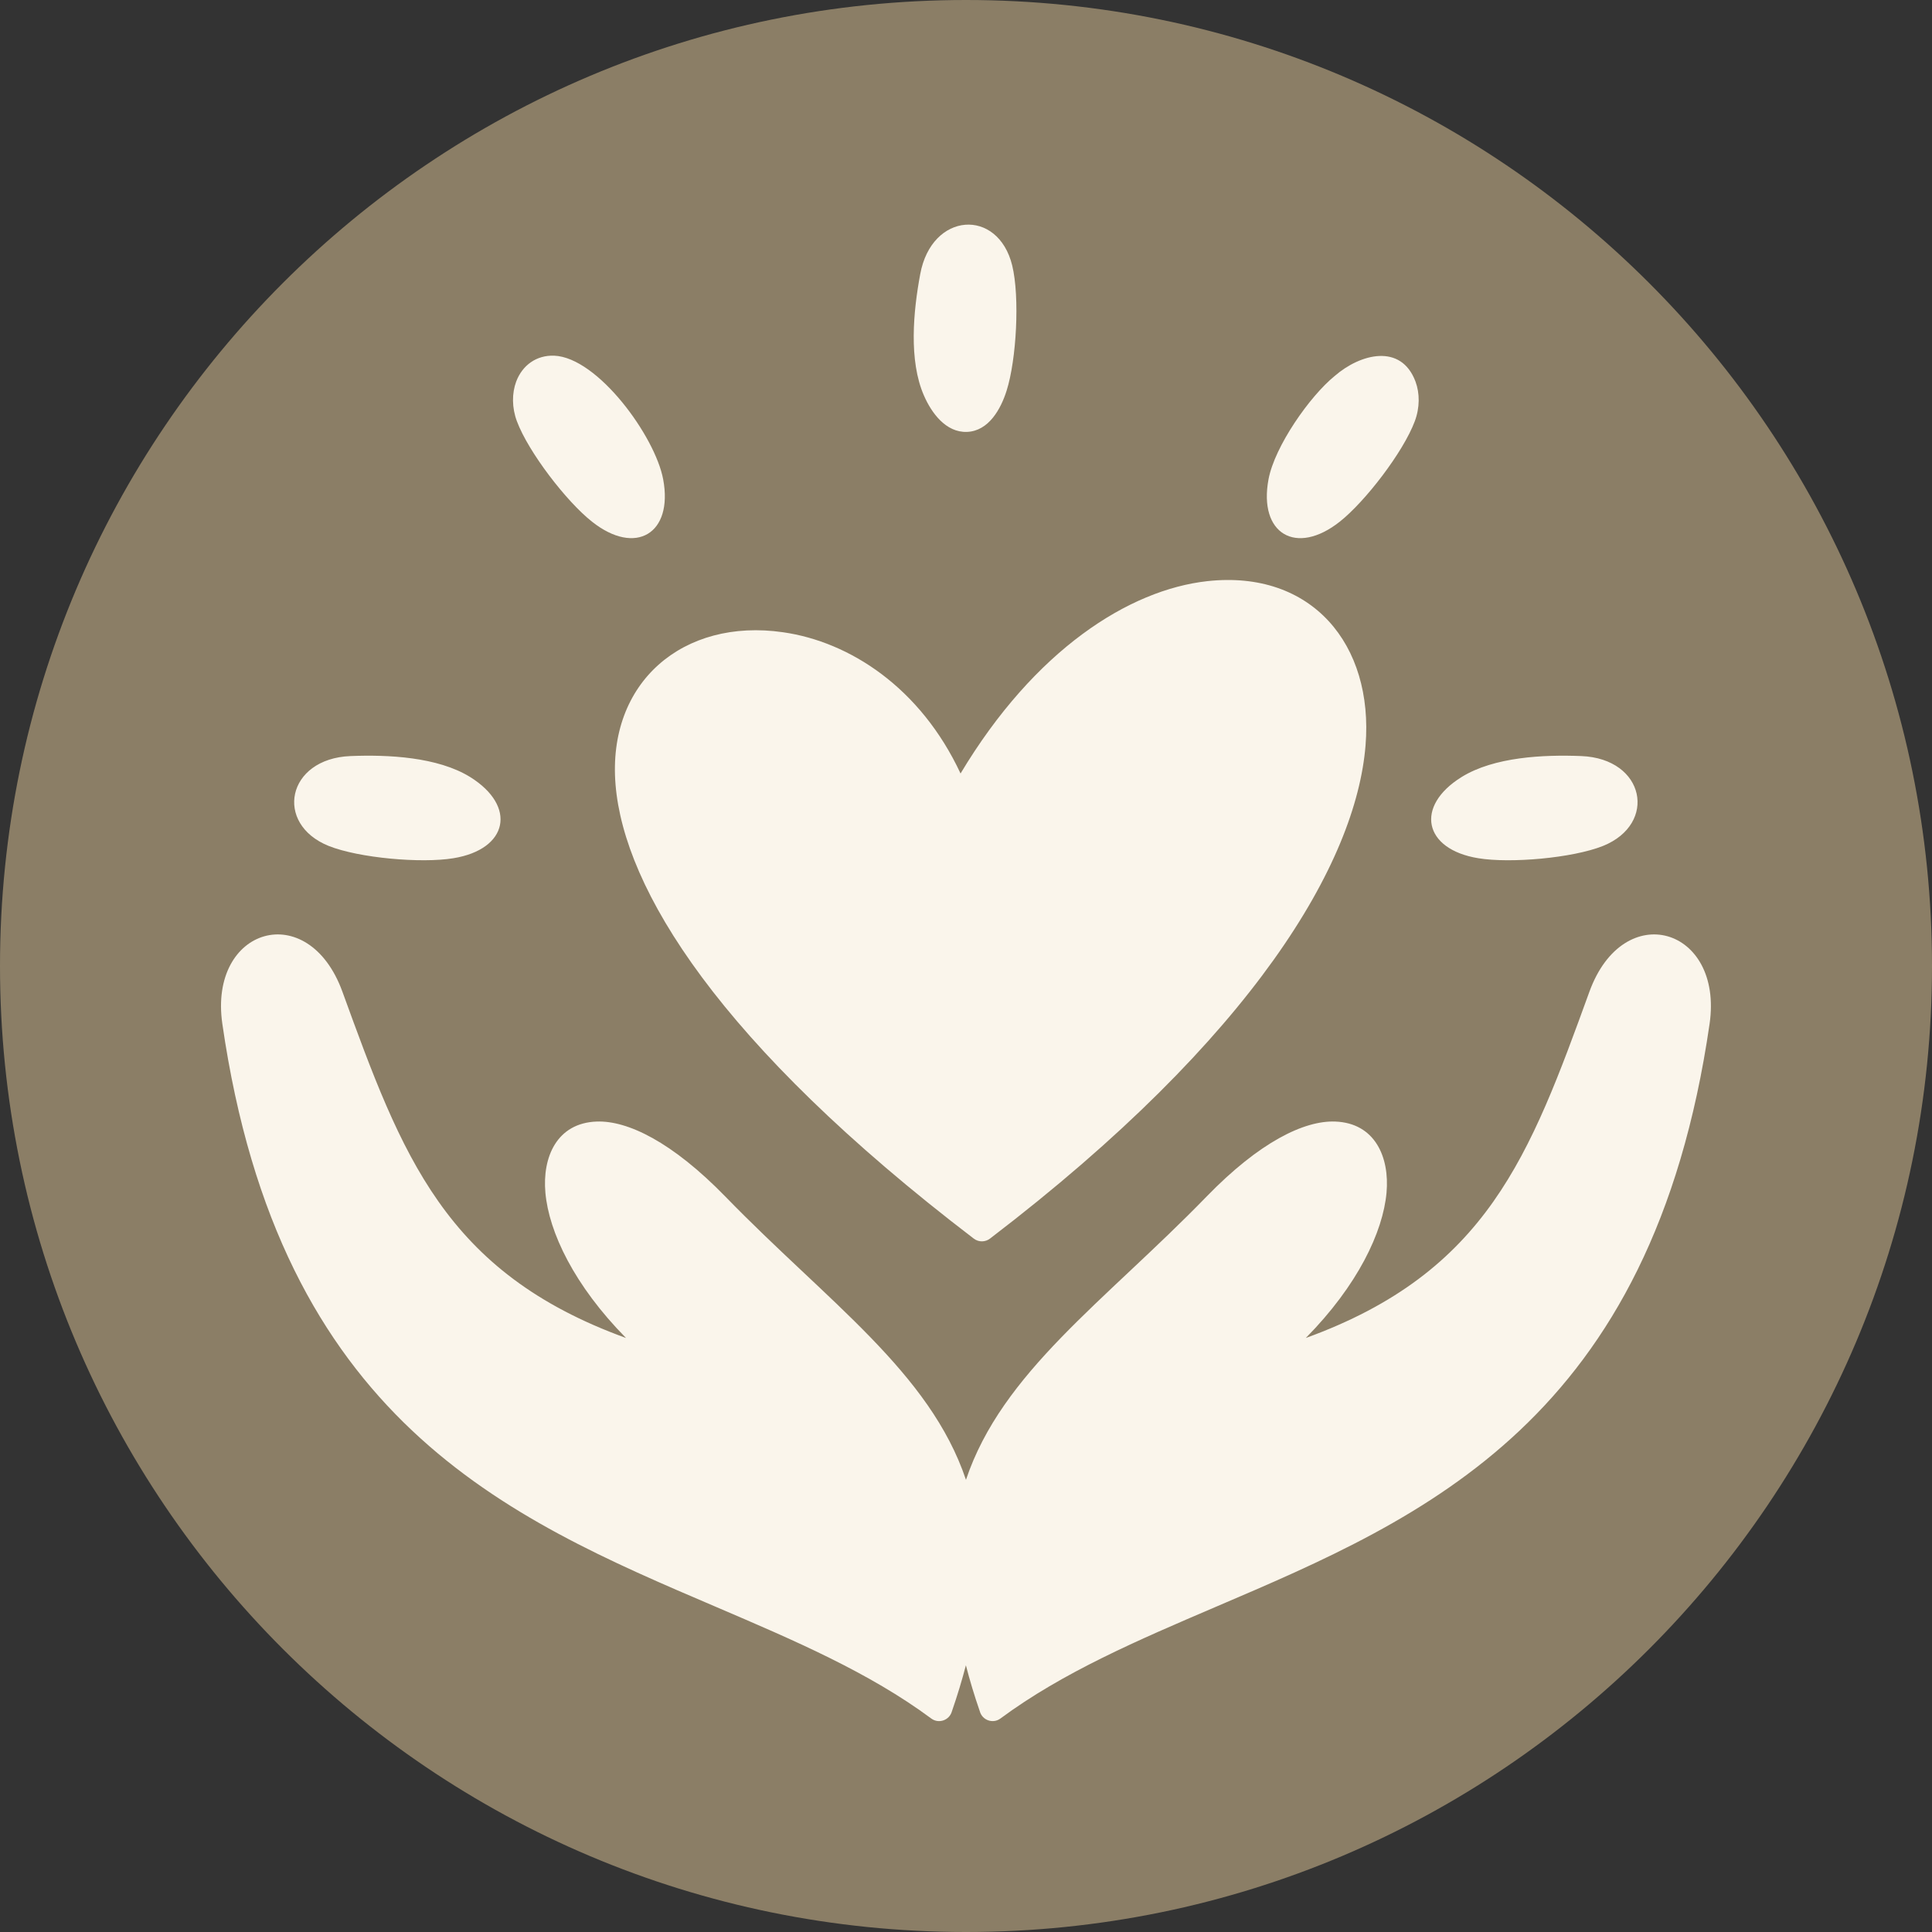<svg xmlns="http://www.w3.org/2000/svg" xmlns:xlink="http://www.w3.org/1999/xlink" width="1080" zoomAndPan="magnify" viewBox="0 0 810 810" height="1080" preserveAspectRatio="xMidYMid meet" version="1.2"><rect x="0" y="0" width="810" height="810" fill="#333333" stroke="none"/><defs><clipPath id="39cd6fa3f7"><path d="M 405 0 C 181.324 0 0 181.324 0 405 C 0 628.676 181.324 810 405 810 C 628.676 810 810 628.676 810 405 C 810 181.324 628.676 0 405 0 Z M 405 0 "/></clipPath></defs><g id="13c61e5482"><g clip-rule="nonzero" clip-path="url(#39cd6fa3f7)"><rect x="0" width="810" y="0" height="810" style="fill:#8b7e66;fill-opacity:1;stroke:none;"/></g><path style=" stroke:none;fill-rule:evenodd;fill:#faf5eb;fill-opacity:1;" d="M 393.793 716.043 C 432.652 603.926 362.27 569.438 300.254 505.609 C 228.688 432.027 202.969 509.758 285.18 573.582 C 175.855 546.641 157.359 469.785 138.418 417.664 C 126.309 384.398 93.883 394.699 98.766 428.438 C 131.32 653.512 296.816 644.203 393.793 716.043 Z M 416.074 716.043 C 377.258 603.926 447.602 569.438 509.66 505.609 C 581.18 432.027 606.902 509.758 524.691 573.582 C 634.055 546.641 652.508 469.785 671.492 417.664 C 683.559 384.398 716.004 394.699 711.102 428.438 C 678.551 653.512 513.055 644.203 416.074 716.043 Z M 416.074 716.043 "/><path style=" stroke:none;fill-rule:evenodd;fill:#faf5eb;fill-opacity:1;" d="M 411.664 514.879 C 711.422 286.059 503.867 149.246 401.922 336.871 C 350.828 196.621 111.863 286.059 411.664 514.879 Z M 411.664 514.879 "/><path style=" stroke:none;fill-rule:evenodd;fill:#faf5eb;fill-opacity:1;" d="M 662.738 322.551 C 687.875 325.348 683.879 343.926 670.031 349.496 C 657.02 354.699 631.215 356.051 620.723 354.352 C 601.711 351.277 601.434 339.406 615.711 330.523 C 626.398 323.887 643.602 321.758 662.738 322.551 Z M 662.738 322.551 "/><path style=" stroke:none;fill-rule:evenodd;fill:#faf5eb;fill-opacity:1;" d="M 147.145 322.551 C 122.051 325.348 126.004 343.926 139.879 349.496 C 152.863 354.699 178.695 356.051 189.191 354.352 C 208.203 351.277 208.48 339.406 194.16 330.523 C 183.512 323.887 166.266 321.758 147.145 322.551 Z M 147.145 322.551 "/><path style=" stroke:none;fill-rule:evenodd;fill:#faf5eb;fill-opacity:1;" d="M 563.16 161.898 C 582.168 145.254 593.18 160.715 587.973 174.715 C 583.047 187.812 566.598 207.77 558.273 214.367 C 543.16 226.324 534.211 218.516 537.285 201.98 C 539.609 189.637 549.656 175.48 563.16 161.898 Z M 563.16 161.898 "/><path style=" stroke:none;fill-rule:evenodd;fill:#faf5eb;fill-opacity:1;" d="M 246.754 161.898 C 227.699 145.254 216.691 160.715 221.938 174.715 C 226.836 187.812 243.289 207.77 251.652 214.367 C 266.766 226.324 275.676 218.516 272.598 201.98 C 270.273 189.637 260.254 175.48 246.754 161.898 Z M 246.754 161.898 "/><path style=" stroke:none;fill-rule:evenodd;fill:#faf5eb;fill-opacity:1;" d="M 391.234 115.941 C 397.578 91.488 415.422 98.07 418.973 112.59 C 422.285 126.156 419.918 151.918 416.758 162.094 C 410.953 180.438 399.207 179.016 392.457 163.598 C 387.406 152.113 387.711 134.758 391.234 115.941 Z M 391.234 115.941 "/><path style=" stroke:none;fill-rule:nonzero;fill:#faf5eb;fill-opacity:1;" d="M 419.039 707.125 C 444.887 689.336 474.668 676.629 505.316 663.492 C 590.535 627.082 682.531 587.738 705.688 427.645 C 709.602 400.613 686.594 392.527 676.77 419.555 C 646.234 503.508 622.754 555.156 526.094 578.984 C 519.234 580.082 517.145 572.43 521.363 569.199 C 553.637 544.105 568.543 517.285 570.199 499.098 C 570.91 491.012 569.129 481.656 559.316 481.309 C 549.211 480.949 533.598 489.004 513.668 509.48 C 453.445 571.453 387.004 604.703 419.039 707.125 Z M 411.664 507.891 C 517.312 426.418 557.676 357.539 561.418 311.652 C 564.301 276.426 544.215 250.625 507.375 254.688 C 475.699 258.195 436.758 284.359 406.777 339.5 C 404.496 343.762 398.305 343.176 396.715 338.75 C 385.387 307.742 360.574 280.91 326.727 276.023 C 291.93 271.055 266.129 292.152 269.16 328.172 C 272.559 368.508 309.883 429.508 411.664 507.891 Z M 672.078 354.66 C 659.328 359.754 633.262 362.035 619.805 359.82 C 596.77 356.078 593.094 338 612.773 325.777 C 626.43 317.305 647.25 316.355 662.961 316.984 C 689.711 318.055 695.043 345.391 672.078 354.66 Z M 662.223 328.074 C 649.211 327.559 629.992 328.199 618.676 335.215 C 607.668 342.078 609.211 346.852 621.598 348.867 C 633.082 350.762 657.062 348.715 667.957 344.332 C 681.195 339 675.945 329.605 662.223 328.074 Z M 559.652 157.57 C 570.297 148.344 587.391 143.805 593.457 159.977 C 595.266 164.863 595.309 170.902 593.137 176.664 C 588.32 189.523 572.387 210.277 561.695 218.723 C 543.395 233.199 527.57 223.777 531.828 200.965 C 534.391 187.188 549.117 166.086 559.652 157.57 Z M 566.984 165.934 C 557.828 175.16 545.203 189.844 542.77 202.984 C 540.402 215.691 544.98 217.82 554.809 210.039 C 563.965 202.859 578.676 183.762 582.781 172.797 C 587.738 159.492 577.395 156.887 566.984 165.934 Z M 424.371 111.293 C 427.602 124.586 426.152 150.75 422.047 163.723 C 419.641 171.418 414.547 180.73 405.402 181.078 C 396.562 181.398 390.523 173.102 387.379 165.852 C 380.906 151.141 382.926 130.348 385.805 114.953 C 390.594 88.801 418.441 87.062 424.371 111.293 Z M 396.676 117.168 C 394.266 129.984 392.137 149.121 397.539 161.398 C 402.742 173.27 407.668 172.363 411.426 160.449 C 414.934 149.332 416.355 125.293 413.559 113.895 C 410.203 100.09 400.184 103.832 396.676 117.168 Z M 231.918 160.242 C 229.316 160.129 227.699 161.551 226.824 163.875 C 225.879 166.367 225.918 169.594 227.145 172.797 C 231.25 183.762 245.961 202.859 255.078 210.039 C 264.945 217.805 269.523 215.676 267.145 202.984 C 264.75 190.234 244.109 160.715 231.918 160.242 Z M 232.348 149.121 C 250.652 149.875 274.688 182.969 278.039 200.965 C 282.301 223.762 266.477 233.199 248.215 218.723 C 237.484 210.277 221.547 189.523 216.734 176.664 C 214.562 170.902 214.605 164.863 216.414 159.977 C 219.016 153.102 224.93 148.844 232.348 149.121 Z M 147.688 328.074 C 133.922 329.621 128.676 339 141.926 344.332 C 152.809 348.715 176.805 350.762 188.285 348.867 C 200.715 346.852 202.219 342.078 191.25 335.215 C 179.879 328.188 160.672 327.559 147.688 328.074 Z M 146.938 316.984 C 162.594 316.355 183.43 317.305 197.125 325.777 C 216.773 338.012 213.102 356.078 190.066 359.82 C 176.609 362.035 150.539 359.738 137.793 354.66 C 114.828 345.391 120.199 318.055 146.938 316.984 Z M 572.512 312.531 C 568.531 361.535 526.152 434.434 415.145 519.223 C 413.168 520.793 410.371 520.879 408.281 519.305 C 301.02 437.398 261.715 372.5 258.082 329.105 C 254.449 285.945 286.531 259.043 328.27 265.07 C 356.203 269.051 385.875 288.23 402.715 324.289 C 433.848 272.336 473.375 247.285 506.152 243.652 C 549.977 238.836 575.934 270.191 572.512 312.531 Z M 390.828 707.125 C 422.867 604.703 356.426 571.453 296.188 509.465 C 276.273 488.992 260.684 480.949 250.539 481.297 C 240.715 481.656 238.945 490.996 239.684 499.082 C 241.297 517.273 256.219 544.094 288.48 569.184 C 292.695 572.414 290.609 580.07 283.789 578.969 C 187.145 555.156 163.664 503.523 133.129 419.555 C 123.262 392.527 100.312 400.613 104.207 427.645 C 127.367 587.738 219.363 627.07 304.582 663.492 C 335.199 676.629 365 689.336 390.828 707.125 Z M 410.801 717.508 C 408.477 710.797 406.543 704.367 404.957 698.176 C 403.34 704.367 401.406 710.797 399.082 717.508 C 398.051 721.207 393.598 722.836 390.441 720.5 C 364.316 701.125 332.766 687.641 300.211 673.707 C 212.238 636.117 117.234 595.52 93.215 429.23 C 87.367 388.824 129.191 376.285 143.555 415.77 C 168.523 484.414 186.363 533.375 262.465 560.961 C 240.684 538.871 230.121 516.535 228.66 500.043 C 227.324 485.164 233.434 470.816 250.164 470.215 C 263.105 469.742 281.797 478.734 304.18 501.742 C 347.016 545.805 389.828 575.324 404.984 620.418 C 420.125 575.281 462.938 545.816 505.789 501.742 C 528.113 478.734 546.82 469.742 559.762 470.215 C 576.492 470.816 582.645 485.164 581.309 500.043 C 579.805 516.535 569.27 538.859 547.461 560.961 C 623.562 533.348 641.43 484.426 666.371 415.77 C 680.734 376.285 722.586 388.824 716.754 429.23 C 692.633 595.52 597.633 636.117 509.66 673.707 C 477.105 687.641 445.594 701.125 419.43 720.5 C 416.285 722.824 411.816 721.207 410.801 717.508 Z M 410.801 717.508 "/></g></svg>